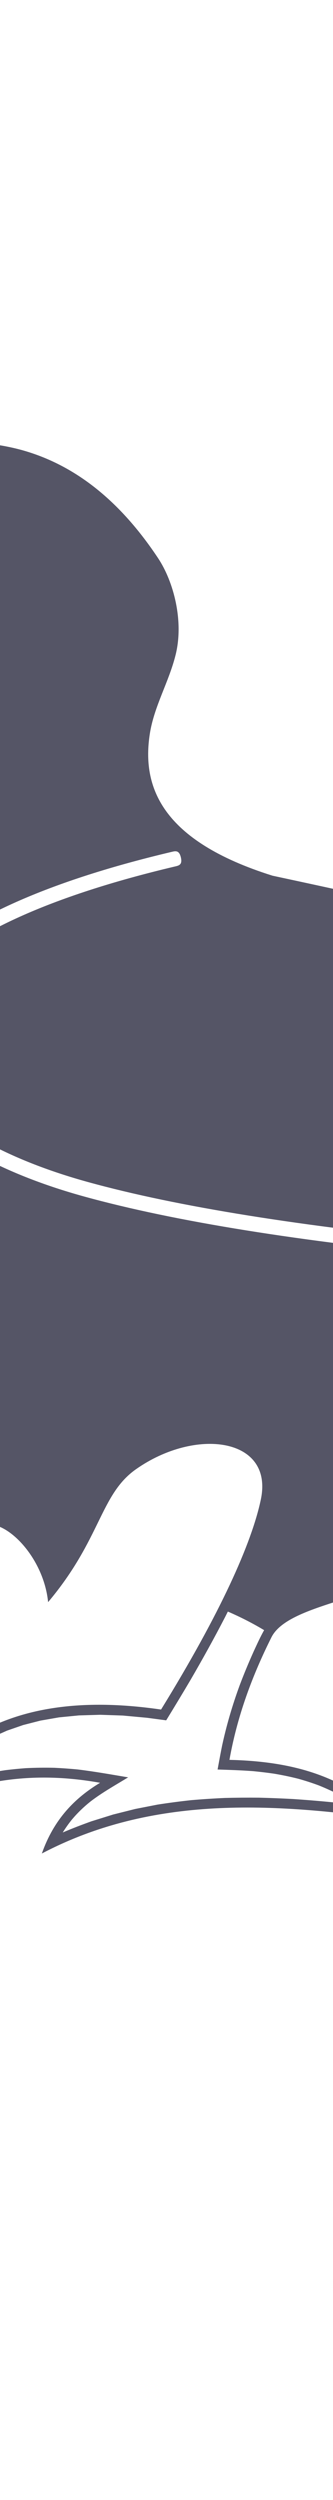<?xml version='1.0' encoding='utf-8'?>
<svg xmlns="http://www.w3.org/2000/svg" viewBox="80 80 20 150" version="1.1" id="svg8"> <defs id="defs2"/>  <g id="layer1"> <path id="path64" style="fill:#556;fill-rule:evenodd;stroke-width:0.265" d="m 59.943,113.892 c -7.553,4.058 -13.204,9.514 -14.668,18.047 3.982,-2.23 8.972,-3.574 14.97,-4.034 -0.362,4.783 -2.545,7.758 -2.771,11.63 -0.199,3.417 0.96,7.648 2.11,10.331 3.153,7.361 12.434,10.544 19.849,15.881 -1.856,2.909 -8.934,4.452 -12.96,5.922 -3.403,1.243 -6.92,0.503 -8.884,2.432 -2.245,2.205 -3.288,4.983 -2.528,8.619 1.379,-2.705 1.895,-6.121 6.723,-5.984 -3.166,2.313 -1.53,5.74 0.097,8.184 2.11e-4,-3.958 1.797,-7.356 3.508,-8.708 2.501,-1.976 6.395,-1.395 12.447,3.776 0.143,-2.645 -5.201,-6.142 -1.714,-8.169 1.038,-0.603 2.937,-0.504 3.634,-0.295 1.313,0.395 2.911,2.361 3.133,4.605 3.181,-3.777 3.118,-6.448 5.268,-7.968 3.584,-2.532 8.286,-1.909 7.51,1.803 -0.551,2.636 -2.438,6.841 -5.994,12.609 -8.386,-1.224 -12.919,1.575 -15.699,6.202 3.37,-1.409 6.798,-2.744 12.037,-1.808 -1.51,0.909 -2.774,2.18 -3.498,4.244 6.66,-3.499 13.875,-3.042 21.17,-2.02 -2.298,-1.689 -4.395,-3.475 -9.902,-3.599 0.469,-2.637 1.372,-5.058 2.522,-7.354 1.029,-2.055 6.579,-2.241 7.869,-4.166 1.462,-2.181 -1.318,-6.093 0.111,-8.291 1.2,-1.185 2.767,-1.056 4.156,-1.761 1.265,-0.642 1.746,-1.84 3.099,-2.339 1.914,-0.706 4.758,-0.576 6.989,-0.364 7.047,0.671 14.045,6.286 22.588,10.764 6.234,3.268 19.763,10.44 25.275,10.279 -4.104,-3.124 -13.268,-7.948 -17.372,-11.072 4.809,0.325 9.551,2.115 14.326,3.172 -3.551,-2.12 -7.56,-4.125 -8.174,-6.981 0.286,-2.819 2.22,-3.831 4.903,-4.023 -5.84,-3.571 -12.072,-6.023 -18.877,-6.841 0.366,-3.35 4.147,-1.916 5.791,-2.981 2.113,-1.369 3.459,-2.928 2.909,-4.958 4.157,0.819 8.943,-0.639 10.665,-1.609 -7.1,-2.174 -16.195,-2.857 -23.574,-4.827 -13.155,-3.513 -26.726,-6.723 -40.619,-9.698 -6.705,-2.105 -7.863,-5.36 -7.368,-8.522 0.259,-1.656 1.146,-3.097 1.551,-4.743 0.498,-2.022 -0.124,-4.382 -1.053,-5.782 -2.14,-3.226 -4.767,-5.505 -8.073,-6.459 -5.216,-1.506 -17.126,-0.415 -21.482,6.852 z m 0.457,0.398 c 0.694,4.397 0.881,8.735 0.271,12.979 l -0.116,0.01 -0.921,0.075 c -1.095,0.101 -2.182,0.228 -3.271,0.387 -1.028,0.163 -2.045,0.353 -3.062,0.578 -0.646,0.151 -1.286,0.314 -1.926,0.491 -1.804,0.526 -3.582,1.162 -5.262,2.009 0.188,-0.837 0.437,-1.646 0.711,-2.459 l 0.258,-0.686 0.28,-0.67 0.301,-0.654 0.321,-0.639 0.342,-0.625 0.742,-1.206 0.819,-1.151 0.893,-1.099 0.964,-1.05 1.032,-1.003 1.097,-0.958 1.159,-0.916 1.218,-0.876 c 0.637,-0.428 1.278,-0.84 1.931,-1.243 0.722,-0.427 1.448,-0.837 2.183,-1.24 z m 33.285,62.405 c -0.032,0.064 -0.064,0.127 -0.096,0.191 -0.022,0.044 -0.045,0.089 -0.067,0.133 -0.659,1.276 -1.353,2.528 -2.074,3.769 -0.481,0.816 -0.971,1.625 -1.466,2.433 l -1.154,-0.154 -1.451,-0.134 -1.362,-0.046 -1.276,0.038 -1.193,0.117 -1.114,0.194 -1.039,0.266 -0.968,0.335 -0.901,0.401 -0.839,0.464 -0.781,0.524 -0.726,0.582 -0.676,0.638 c -0.316,0.335 -0.613,0.673 -0.904,1.03 1.049,-0.402 2.11,-0.733 3.204,-0.991 0.507,-0.109 1.011,-0.199 1.525,-0.275 0.405,-0.05 0.807,-0.089 1.214,-0.12 0.578,-0.029 1.147,-0.036 1.726,-0.023 0.463,0.022 0.921,0.055 1.384,0.099 1.021,0.122 2.03,0.305 3.045,0.475 -0.764,0.468 -1.553,0.905 -2.264,1.452 -0.409,0.327 -0.771,0.676 -1.109,1.076 -0.202,0.251 -0.384,0.507 -0.555,0.781 0.565,-0.243 1.135,-0.46 1.714,-0.669 l 1.318,-0.411 1.327,-0.333 1.335,-0.261 c 0.672,-0.105 1.34,-0.193 2.016,-0.266 0.677,-0.059 1.35,-0.102 2.03,-0.133 0.681,-0.018 1.359,-0.023 2.04,-0.017 0.684,0.017 1.365,0.044 2.049,0.081 1.269,0.085 2.532,0.2 3.796,0.349 -0.709,-0.471 -1.464,-0.85 -2.252,-1.167 -0.41,-0.152 -0.816,-0.283 -1.236,-0.4 -0.483,-0.122 -0.961,-0.22 -1.452,-0.303 -0.42,-0.061 -0.836,-0.11 -1.258,-0.151 -0.71,-0.053 -1.416,-0.075 -2.127,-0.098 0.088,-0.48 0.174,-0.96 0.272,-1.437 0.267,-1.232 0.618,-2.426 1.052,-3.61 0.261,-0.693 0.544,-1.373 0.848,-2.048 0.167,-0.362 0.332,-0.727 0.52,-1.079 0.034,-0.063 0.068,-0.126 0.103,-0.188 -0.693,-0.416 -1.42,-0.786 -2.177,-1.115 z m -25.39,-5.011 c -0.543,0.178 -1.083,0.36 -1.622,0.552 -0.552,0.192 -1.099,0.345 -1.669,0.476 -0.642,0.132 -1.284,0.234 -1.934,0.321 -1.191,0.152 -2.399,0.256 -3.55,0.619 -0.289,0.104 -0.553,0.218 -0.824,0.363 -0.187,0.115 -0.354,0.232 -0.525,0.369 -0.651,0.598 -1.195,1.276 -1.66,2.028 -0.173,0.301 -0.326,0.6 -0.469,0.917 l -0.187,0.48 c -0.289,0.87 -0.45,1.765 -0.437,2.686 0.264,-0.589 0.55,-1.151 0.889,-1.7 l 0.35,-0.498 c 0.199,-0.246 0.4,-0.469 0.623,-0.691 l 0.493,-0.409 0.562,-0.355 0.634,-0.29 0.709,-0.218 0.787,-0.14 0.87,-0.059 2.186,0.013 -1.634,1.271 -0.427,0.403 -0.329,0.411 -0.243,0.419 -0.167,0.429 c -0.06,0.226 -0.099,0.435 -0.127,0.668 -0.012,0.239 -0.01,0.463 0.007,0.702 l 0.072,0.484 c 0.159,0.713 0.412,1.386 0.749,2.035 0.087,-0.58 0.205,-1.141 0.351,-1.708 0.095,-0.333 0.197,-0.66 0.308,-0.988 0.189,-0.516 0.397,-1.01 0.636,-1.504 0.141,-0.274 0.287,-0.541 0.441,-0.806 0.299,-0.484 0.614,-0.93 0.978,-1.366 0.225,-0.251 0.452,-0.482 0.703,-0.707 0.234,-0.194 0.47,-0.363 0.723,-0.529 l 0.585,-0.312 0.625,-0.239 0.664,-0.16 0.7,-0.079 0.734,0.005 0.767,0.089 0.8,0.175 0.835,0.261 0.871,0.35 0.909,0.44 0.948,0.532 c 0.921,0.567 1.813,1.172 2.667,1.838 -0.117,-0.208 -0.244,-0.409 -0.371,-0.61 -0.482,-0.744 -0.983,-1.468 -1.409,-2.246 l -0.273,-0.587 -0.194,-0.605 -0.057,-0.311 -0.023,-0.318 0.017,-0.322 0.063,-0.322 0.112,-0.316 0.163,-0.304 0.213,-0.285 0.259,-0.265 0.305,-0.244 0.478,-0.295 c 0.058,-0.028 0.117,-0.055 0.175,-0.08 0.131,-0.056 0.263,-0.104 0.397,-0.145 -0.415,-0.576 -0.901,-1.118 -1.467,-1.62 -0.112,0.045 -0.225,0.09 -0.338,0.135 -0.882,0.347 -1.773,0.663 -2.674,0.965 -1.246,0.409 -2.5,0.796 -3.748,1.197 z m 22.234,-39.7 c -7.646,1.807 -12.359,4.092 -14.732,6.482 -1.221,1.23 -1.804,2.475 -1.835,3.684 -0.031,1.207 0.487,2.402 1.466,3.527 1.851,2.127 5.31,3.99 9.842,5.242 5.434,1.502 12.925,2.678 22.169,3.577 9.258,0.9 20.256,1.52 32.693,1.909 0.225,0.007 0.45,0.014 0.434,0.464 -0.015,0.45 -0.24,0.443 -0.465,0.436 -12.465,-0.389 -23.483,-1.01 -32.749,-1.911 -9.28,-0.903 -16.821,-2.089 -22.319,-3.609 -4.703,-1.3 -8.319,-3.261 -10.283,-5.519 -1.129,-1.298 -1.725,-2.699 -1.688,-4.139 0.037,-1.439 0.702,-2.893 2.095,-4.295 2.483,-2.5 7.34,-4.873 15.165,-6.722 0.219,-0.052 0.438,-0.103 0.541,0.334 0.103,0.438 -0.116,0.489 -0.335,0.541 z M 70.376,115.461 c 3.458,-0.448 6.111,-1.218 7.959,-2.312 -4.034,-0.497 -6.687,0.273 -7.959,2.312 z m -22.865,13.765 c 0.158,-0.327 -0.174,-0.817 -0.291,-0.656 -0.129,0.178 -0.079,0.591 -0.197,0.794 -0.159,0.274 0.358,0.13 0.488,-0.138 z"/> </g> </svg>